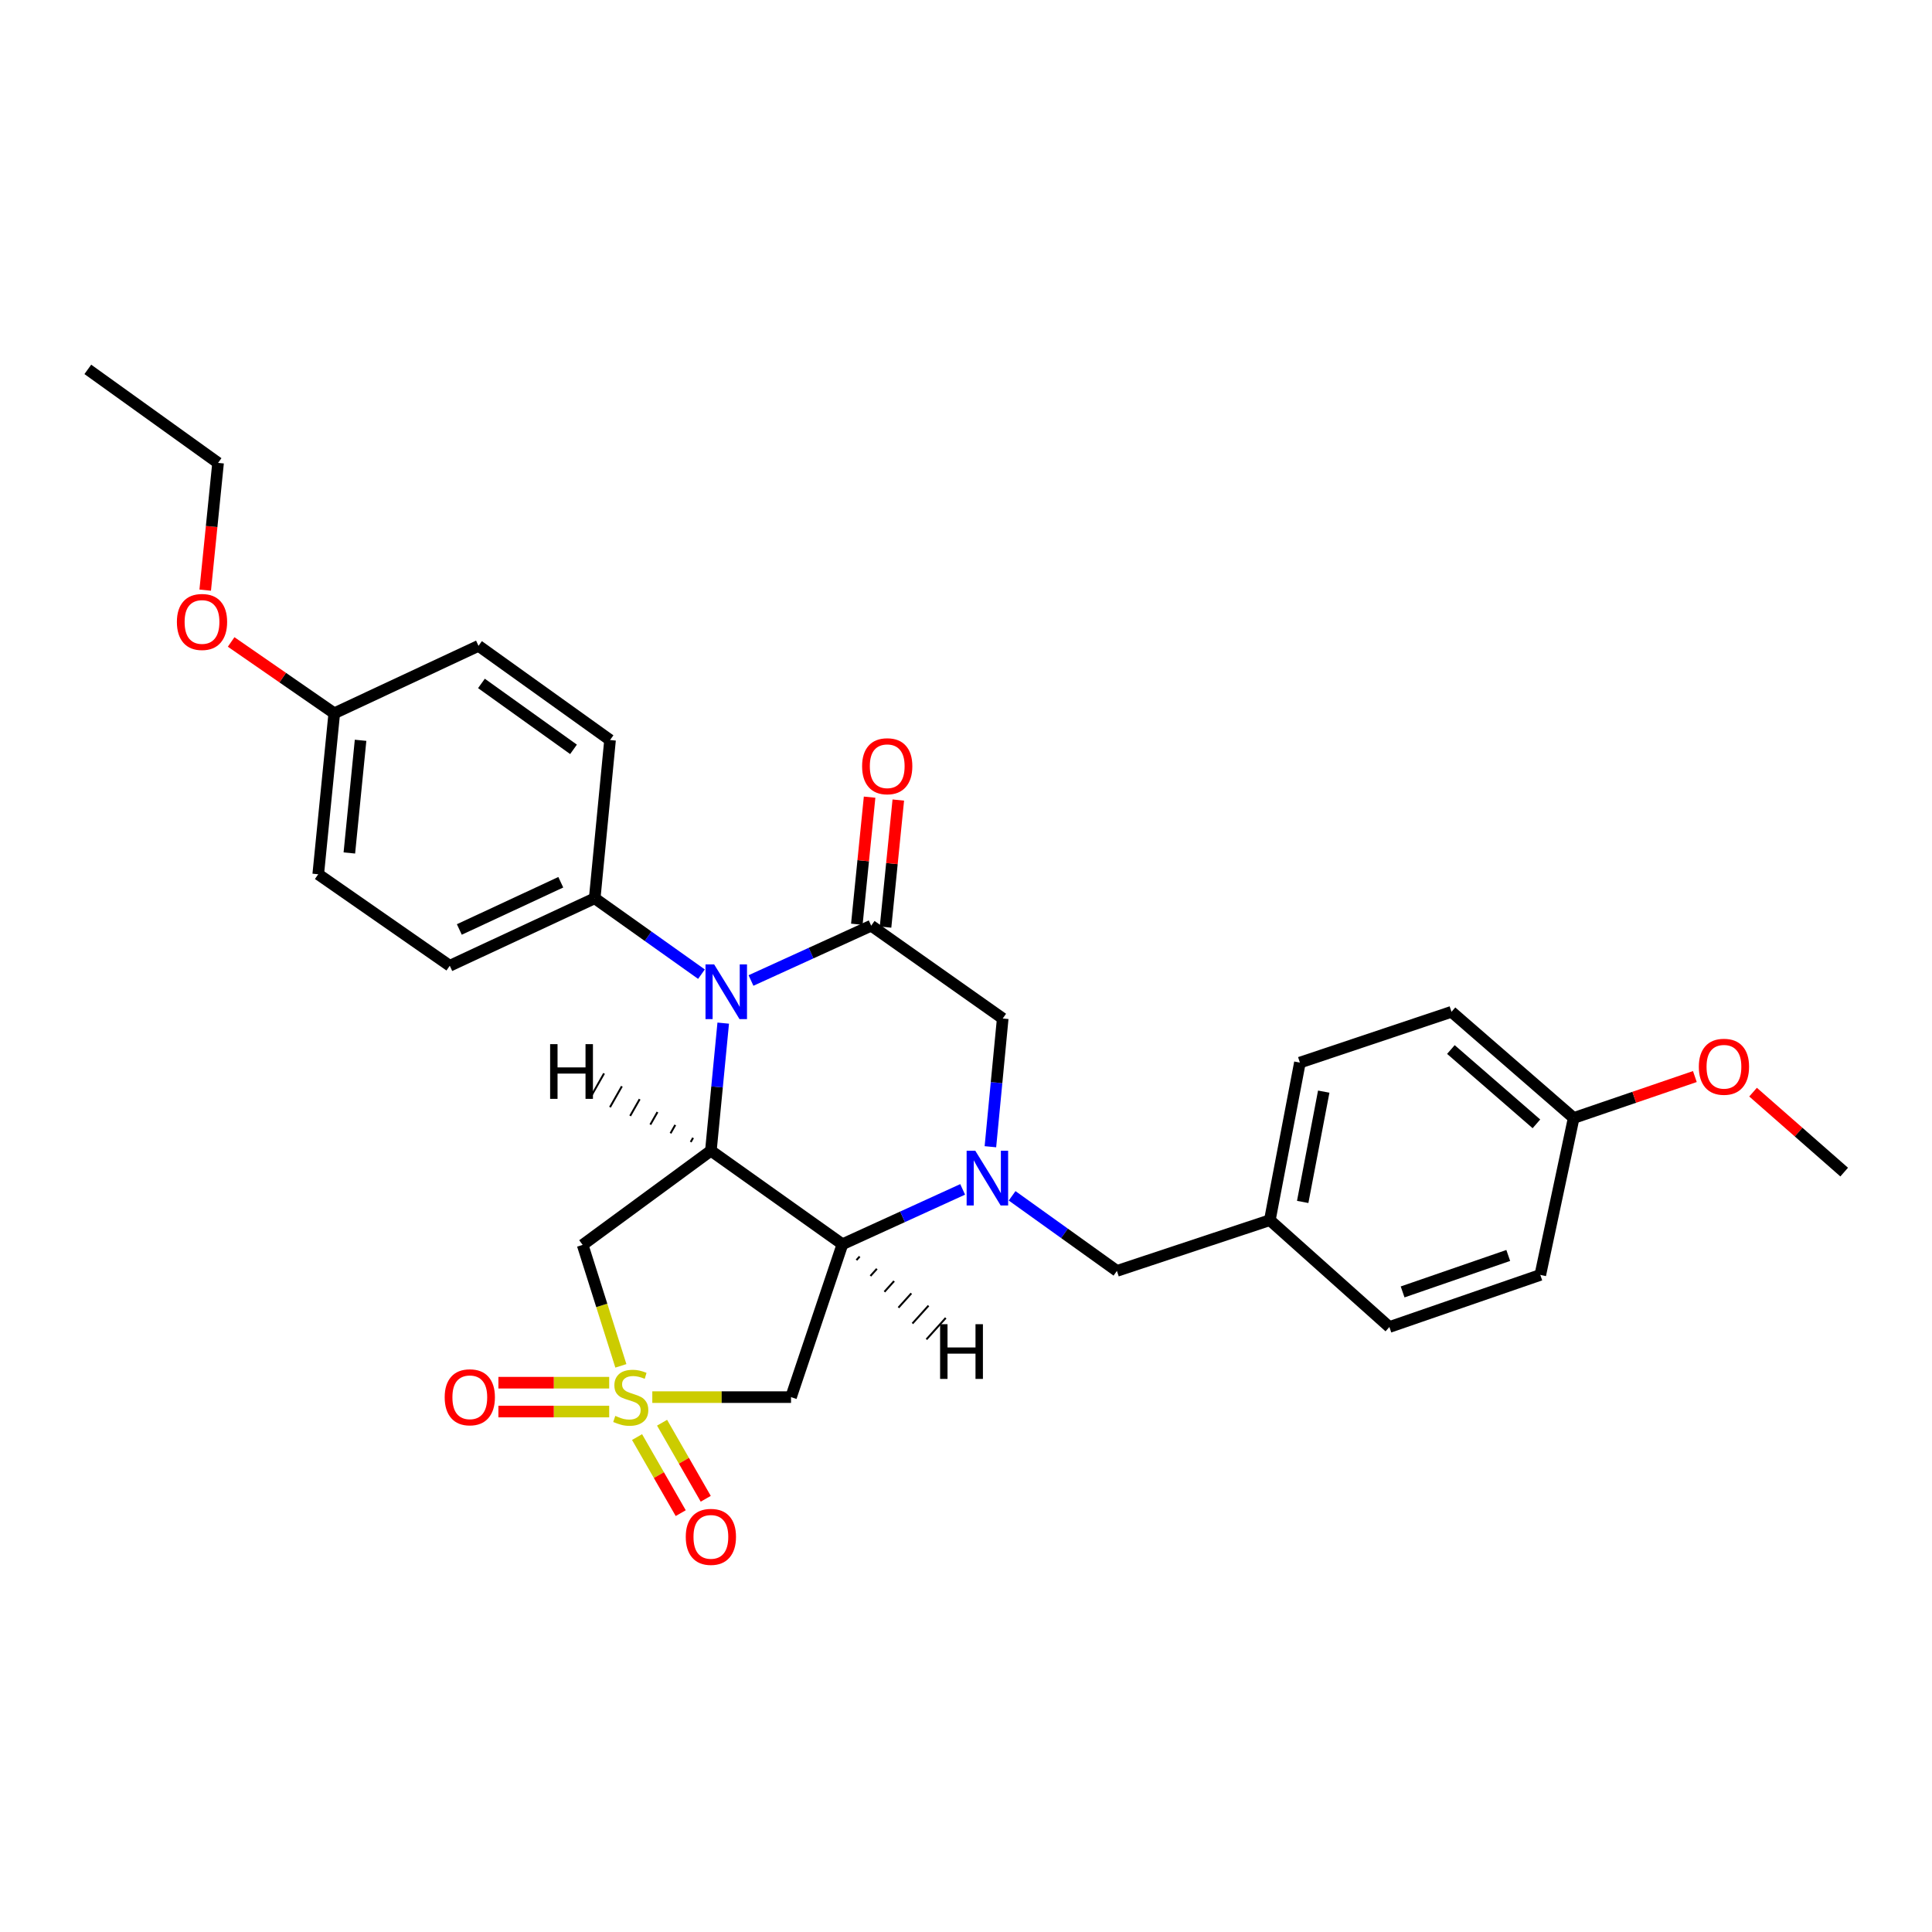 <?xml version='1.0' encoding='iso-8859-1'?>
<svg version='1.1' baseProfile='full'
              xmlns='http://www.w3.org/2000/svg'
                      xmlns:rdkit='http://www.rdkit.org/xml'
                      xmlns:xlink='http://www.w3.org/1999/xlink'
                  xml:space='preserve'
width='1000px' height='1000px' viewBox='0 0 1000 1000'>
<!-- END OF HEADER -->
<rect style='opacity:1.0;fill:#FFFFFF;stroke:none' width='1000' height='1000' x='0' y='0'> </rect>
<path class='bond-5' d='M 321.362,706.962 L 311.47,675.659' style='fill:none;fill-rule:evenodd;stroke:#CCCC00;stroke-width:6px;stroke-linecap:butt;stroke-linejoin:miter;stroke-opacity:1' />
<path class='bond-5' d='M 311.47,675.659 L 301.579,644.355' style='fill:none;fill-rule:evenodd;stroke:#000000;stroke-width:6px;stroke-linecap:butt;stroke-linejoin:miter;stroke-opacity:1' />
<path class='bond-6' d='M 337.631,723.148 L 373.533,723.148' style='fill:none;fill-rule:evenodd;stroke:#CCCC00;stroke-width:6px;stroke-linecap:butt;stroke-linejoin:miter;stroke-opacity:1' />
<path class='bond-6' d='M 373.533,723.148 L 409.434,723.148' style='fill:none;fill-rule:evenodd;stroke:#000000;stroke-width:6px;stroke-linecap:butt;stroke-linejoin:miter;stroke-opacity:1' />
<path class='bond-9' d='M 329.739,743.828 L 341.039,763.513' style='fill:none;fill-rule:evenodd;stroke:#CCCC00;stroke-width:6px;stroke-linecap:butt;stroke-linejoin:miter;stroke-opacity:1' />
<path class='bond-9' d='M 341.039,763.513 L 352.34,783.199' style='fill:none;fill-rule:evenodd;stroke:#FF0000;stroke-width:6px;stroke-linecap:butt;stroke-linejoin:miter;stroke-opacity:1' />
<path class='bond-9' d='M 342.69,736.393 L 353.991,756.078' style='fill:none;fill-rule:evenodd;stroke:#CCCC00;stroke-width:6px;stroke-linecap:butt;stroke-linejoin:miter;stroke-opacity:1' />
<path class='bond-9' d='M 353.991,756.078 L 365.292,775.764' style='fill:none;fill-rule:evenodd;stroke:#FF0000;stroke-width:6px;stroke-linecap:butt;stroke-linejoin:miter;stroke-opacity:1' />
<path class='bond-10' d='M 315.314,715.681 L 286.644,715.681' style='fill:none;fill-rule:evenodd;stroke:#CCCC00;stroke-width:6px;stroke-linecap:butt;stroke-linejoin:miter;stroke-opacity:1' />
<path class='bond-10' d='M 286.644,715.681 L 257.974,715.681' style='fill:none;fill-rule:evenodd;stroke:#FF0000;stroke-width:6px;stroke-linecap:butt;stroke-linejoin:miter;stroke-opacity:1' />
<path class='bond-10' d='M 315.314,730.615 L 286.644,730.615' style='fill:none;fill-rule:evenodd;stroke:#CCCC00;stroke-width:6px;stroke-linecap:butt;stroke-linejoin:miter;stroke-opacity:1' />
<path class='bond-10' d='M 286.644,730.615 L 257.974,730.615' style='fill:none;fill-rule:evenodd;stroke:#FF0000;stroke-width:6px;stroke-linecap:butt;stroke-linejoin:miter;stroke-opacity:1' />
<path class='bond-0' d='M 367.951,595.604 L 301.579,644.355' style='fill:none;fill-rule:evenodd;stroke:#000000;stroke-width:6px;stroke-linecap:butt;stroke-linejoin:miter;stroke-opacity:1' />
<path class='bond-1' d='M 367.951,595.604 L 371.145,562.587' style='fill:none;fill-rule:evenodd;stroke:#000000;stroke-width:6px;stroke-linecap:butt;stroke-linejoin:miter;stroke-opacity:1' />
<path class='bond-1' d='M 371.145,562.587 L 374.338,529.57' style='fill:none;fill-rule:evenodd;stroke:#0000FF;stroke-width:6px;stroke-linecap:butt;stroke-linejoin:miter;stroke-opacity:1' />
<path class='bond-29' d='M 367.951,595.604 L 436.05,644.015' style='fill:none;fill-rule:evenodd;stroke:#000000;stroke-width:6px;stroke-linecap:butt;stroke-linejoin:miter;stroke-opacity:1' />
<path class='bond-33' d='M 358.737,588.936 L 357.507,591.1' style='fill:none;fill-rule:evenodd;stroke:#000000;stroke-width:1.0px;stroke-linecap:butt;stroke-linejoin:miter;stroke-opacity:1' />
<path class='bond-33' d='M 349.523,582.267 L 347.063,586.595' style='fill:none;fill-rule:evenodd;stroke:#000000;stroke-width:1.0px;stroke-linecap:butt;stroke-linejoin:miter;stroke-opacity:1' />
<path class='bond-33' d='M 340.309,575.598 L 336.619,582.09' style='fill:none;fill-rule:evenodd;stroke:#000000;stroke-width:1.0px;stroke-linecap:butt;stroke-linejoin:miter;stroke-opacity:1' />
<path class='bond-33' d='M 331.095,568.93 L 326.175,577.585' style='fill:none;fill-rule:evenodd;stroke:#000000;stroke-width:1.0px;stroke-linecap:butt;stroke-linejoin:miter;stroke-opacity:1' />
<path class='bond-33' d='M 321.881,562.261 L 315.731,573.08' style='fill:none;fill-rule:evenodd;stroke:#000000;stroke-width:1.0px;stroke-linecap:butt;stroke-linejoin:miter;stroke-opacity:1' />
<path class='bond-33' d='M 312.667,555.592 L 305.287,568.575' style='fill:none;fill-rule:evenodd;stroke:#000000;stroke-width:1.0px;stroke-linecap:butt;stroke-linejoin:miter;stroke-opacity:1' />
<path class='bond-4' d='M 388.709,507.505 L 419.817,493.317' style='fill:none;fill-rule:evenodd;stroke:#0000FF;stroke-width:6px;stroke-linecap:butt;stroke-linejoin:miter;stroke-opacity:1' />
<path class='bond-4' d='M 419.817,493.317 L 450.926,479.129' style='fill:none;fill-rule:evenodd;stroke:#000000;stroke-width:6px;stroke-linecap:butt;stroke-linejoin:miter;stroke-opacity:1' />
<path class='bond-8' d='M 363.079,504.226 L 335.449,484.588' style='fill:none;fill-rule:evenodd;stroke:#0000FF;stroke-width:6px;stroke-linecap:butt;stroke-linejoin:miter;stroke-opacity:1' />
<path class='bond-8' d='M 335.449,484.588 L 307.818,464.95' style='fill:none;fill-rule:evenodd;stroke:#000000;stroke-width:6px;stroke-linecap:butt;stroke-linejoin:miter;stroke-opacity:1' />
<path class='bond-2' d='M 436.05,644.015 L 409.434,723.148' style='fill:none;fill-rule:evenodd;stroke:#000000;stroke-width:6px;stroke-linecap:butt;stroke-linejoin:miter;stroke-opacity:1' />
<path class='bond-3' d='M 436.05,644.015 L 467.158,629.82' style='fill:none;fill-rule:evenodd;stroke:#000000;stroke-width:6px;stroke-linecap:butt;stroke-linejoin:miter;stroke-opacity:1' />
<path class='bond-3' d='M 467.158,629.82 L 498.266,615.625' style='fill:none;fill-rule:evenodd;stroke:#0000FF;stroke-width:6px;stroke-linecap:butt;stroke-linejoin:miter;stroke-opacity:1' />
<path class='bond-34' d='M 443.295,652.221 L 444.962,650.373' style='fill:none;fill-rule:evenodd;stroke:#000000;stroke-width:1.0px;stroke-linecap:butt;stroke-linejoin:miter;stroke-opacity:1' />
<path class='bond-34' d='M 450.541,660.428 L 453.874,656.73' style='fill:none;fill-rule:evenodd;stroke:#000000;stroke-width:1.0px;stroke-linecap:butt;stroke-linejoin:miter;stroke-opacity:1' />
<path class='bond-34' d='M 457.786,668.634 L 462.785,663.088' style='fill:none;fill-rule:evenodd;stroke:#000000;stroke-width:1.0px;stroke-linecap:butt;stroke-linejoin:miter;stroke-opacity:1' />
<path class='bond-34' d='M 465.031,676.84 L 471.697,669.445' style='fill:none;fill-rule:evenodd;stroke:#000000;stroke-width:1.0px;stroke-linecap:butt;stroke-linejoin:miter;stroke-opacity:1' />
<path class='bond-34' d='M 472.277,685.047 L 480.609,675.803' style='fill:none;fill-rule:evenodd;stroke:#000000;stroke-width:1.0px;stroke-linecap:butt;stroke-linejoin:miter;stroke-opacity:1' />
<path class='bond-34' d='M 479.522,693.253 L 489.521,682.16' style='fill:none;fill-rule:evenodd;stroke:#000000;stroke-width:1.0px;stroke-linecap:butt;stroke-linejoin:miter;stroke-opacity:1' />
<path class='bond-7' d='M 512.628,593.548 L 515.818,560.357' style='fill:none;fill-rule:evenodd;stroke:#0000FF;stroke-width:6px;stroke-linecap:butt;stroke-linejoin:miter;stroke-opacity:1' />
<path class='bond-7' d='M 515.818,560.357 L 519.007,527.166' style='fill:none;fill-rule:evenodd;stroke:#000000;stroke-width:6px;stroke-linecap:butt;stroke-linejoin:miter;stroke-opacity:1' />
<path class='bond-11' d='M 523.87,618.956 L 550.991,638.388' style='fill:none;fill-rule:evenodd;stroke:#0000FF;stroke-width:6px;stroke-linecap:butt;stroke-linejoin:miter;stroke-opacity:1' />
<path class='bond-11' d='M 550.991,638.388 L 578.112,657.821' style='fill:none;fill-rule:evenodd;stroke:#000000;stroke-width:6px;stroke-linecap:butt;stroke-linejoin:miter;stroke-opacity:1' />
<path class='bond-12' d='M 458.355,479.875 L 461.658,446.988' style='fill:none;fill-rule:evenodd;stroke:#000000;stroke-width:6px;stroke-linecap:butt;stroke-linejoin:miter;stroke-opacity:1' />
<path class='bond-12' d='M 461.658,446.988 L 464.961,414.101' style='fill:none;fill-rule:evenodd;stroke:#FF0000;stroke-width:6px;stroke-linecap:butt;stroke-linejoin:miter;stroke-opacity:1' />
<path class='bond-12' d='M 443.496,478.382 L 446.799,445.496' style='fill:none;fill-rule:evenodd;stroke:#000000;stroke-width:6px;stroke-linecap:butt;stroke-linejoin:miter;stroke-opacity:1' />
<path class='bond-12' d='M 446.799,445.496 L 450.102,412.609' style='fill:none;fill-rule:evenodd;stroke:#FF0000;stroke-width:6px;stroke-linecap:butt;stroke-linejoin:miter;stroke-opacity:1' />
<path class='bond-30' d='M 450.926,479.129 L 519.007,527.166' style='fill:none;fill-rule:evenodd;stroke:#000000;stroke-width:6px;stroke-linecap:butt;stroke-linejoin:miter;stroke-opacity:1' />
<path class='bond-13' d='M 307.818,464.95 L 232.8,499.87' style='fill:none;fill-rule:evenodd;stroke:#000000;stroke-width:6px;stroke-linecap:butt;stroke-linejoin:miter;stroke-opacity:1' />
<path class='bond-13' d='M 290.263,456.649 L 237.75,481.093' style='fill:none;fill-rule:evenodd;stroke:#000000;stroke-width:6px;stroke-linecap:butt;stroke-linejoin:miter;stroke-opacity:1' />
<path class='bond-14' d='M 307.818,464.95 L 315.758,383.037' style='fill:none;fill-rule:evenodd;stroke:#000000;stroke-width:6px;stroke-linecap:butt;stroke-linejoin:miter;stroke-opacity:1' />
<path class='bond-15' d='M 578.112,657.821 L 657.27,631.554' style='fill:none;fill-rule:evenodd;stroke:#000000;stroke-width:6px;stroke-linecap:butt;stroke-linejoin:miter;stroke-opacity:1' />
<path class='bond-19' d='M 232.8,499.87 L 164.718,452.513' style='fill:none;fill-rule:evenodd;stroke:#000000;stroke-width:6px;stroke-linecap:butt;stroke-linejoin:miter;stroke-opacity:1' />
<path class='bond-18' d='M 315.758,383.037 L 247.676,334.287' style='fill:none;fill-rule:evenodd;stroke:#000000;stroke-width:6px;stroke-linecap:butt;stroke-linejoin:miter;stroke-opacity:1' />
<path class='bond-18' d='M 296.851,387.867 L 249.194,353.741' style='fill:none;fill-rule:evenodd;stroke:#000000;stroke-width:6px;stroke-linecap:butt;stroke-linejoin:miter;stroke-opacity:1' />
<path class='bond-20' d='M 657.27,631.554 L 719.146,686.859' style='fill:none;fill-rule:evenodd;stroke:#000000;stroke-width:6px;stroke-linecap:butt;stroke-linejoin:miter;stroke-opacity:1' />
<path class='bond-21' d='M 657.27,631.554 L 672.826,549.998' style='fill:none;fill-rule:evenodd;stroke:#000000;stroke-width:6px;stroke-linecap:butt;stroke-linejoin:miter;stroke-opacity:1' />
<path class='bond-21' d='M 674.273,622.118 L 685.162,565.03' style='fill:none;fill-rule:evenodd;stroke:#000000;stroke-width:6px;stroke-linecap:butt;stroke-linejoin:miter;stroke-opacity:1' />
<path class='bond-16' d='M 173.015,369.199 L 247.676,334.287' style='fill:none;fill-rule:evenodd;stroke:#000000;stroke-width:6px;stroke-linecap:butt;stroke-linejoin:miter;stroke-opacity:1' />
<path class='bond-25' d='M 173.015,369.199 L 146.328,350.737' style='fill:none;fill-rule:evenodd;stroke:#000000;stroke-width:6px;stroke-linecap:butt;stroke-linejoin:miter;stroke-opacity:1' />
<path class='bond-25' d='M 146.328,350.737 L 119.64,332.275' style='fill:none;fill-rule:evenodd;stroke:#FF0000;stroke-width:6px;stroke-linecap:butt;stroke-linejoin:miter;stroke-opacity:1' />
<path class='bond-31' d='M 173.015,369.199 L 164.718,452.513' style='fill:none;fill-rule:evenodd;stroke:#000000;stroke-width:6px;stroke-linecap:butt;stroke-linejoin:miter;stroke-opacity:1' />
<path class='bond-31' d='M 186.631,383.176 L 180.823,441.496' style='fill:none;fill-rule:evenodd;stroke:#000000;stroke-width:6px;stroke-linecap:butt;stroke-linejoin:miter;stroke-opacity:1' />
<path class='bond-17' d='M 814.532,578.671 L 751.287,523.715' style='fill:none;fill-rule:evenodd;stroke:#000000;stroke-width:6px;stroke-linecap:butt;stroke-linejoin:miter;stroke-opacity:1' />
<path class='bond-17' d='M 795.25,581.7 L 750.979,543.231' style='fill:none;fill-rule:evenodd;stroke:#000000;stroke-width:6px;stroke-linecap:butt;stroke-linejoin:miter;stroke-opacity:1' />
<path class='bond-24' d='M 814.532,578.671 L 845.895,567.946' style='fill:none;fill-rule:evenodd;stroke:#000000;stroke-width:6px;stroke-linecap:butt;stroke-linejoin:miter;stroke-opacity:1' />
<path class='bond-24' d='M 845.895,567.946 L 877.258,557.221' style='fill:none;fill-rule:evenodd;stroke:#FF0000;stroke-width:6px;stroke-linecap:butt;stroke-linejoin:miter;stroke-opacity:1' />
<path class='bond-32' d='M 814.532,578.671 L 797.259,659.895' style='fill:none;fill-rule:evenodd;stroke:#000000;stroke-width:6px;stroke-linecap:butt;stroke-linejoin:miter;stroke-opacity:1' />
<path class='bond-23' d='M 719.146,686.859 L 797.259,659.895' style='fill:none;fill-rule:evenodd;stroke:#000000;stroke-width:6px;stroke-linecap:butt;stroke-linejoin:miter;stroke-opacity:1' />
<path class='bond-23' d='M 725.99,668.698 L 780.669,649.823' style='fill:none;fill-rule:evenodd;stroke:#000000;stroke-width:6px;stroke-linecap:butt;stroke-linejoin:miter;stroke-opacity:1' />
<path class='bond-22' d='M 672.826,549.998 L 751.287,523.715' style='fill:none;fill-rule:evenodd;stroke:#000000;stroke-width:6px;stroke-linecap:butt;stroke-linejoin:miter;stroke-opacity:1' />
<path class='bond-27' d='M 907.382,565.294 L 930.964,585.983' style='fill:none;fill-rule:evenodd;stroke:#FF0000;stroke-width:6px;stroke-linecap:butt;stroke-linejoin:miter;stroke-opacity:1' />
<path class='bond-27' d='M 930.964,585.983 L 954.545,606.672' style='fill:none;fill-rule:evenodd;stroke:#000000;stroke-width:6px;stroke-linecap:butt;stroke-linejoin:miter;stroke-opacity:1' />
<path class='bond-26' d='M 106.216,305.455 L 109.544,272.522' style='fill:none;fill-rule:evenodd;stroke:#FF0000;stroke-width:6px;stroke-linecap:butt;stroke-linejoin:miter;stroke-opacity:1' />
<path class='bond-26' d='M 109.544,272.522 L 112.873,239.589' style='fill:none;fill-rule:evenodd;stroke:#000000;stroke-width:6px;stroke-linecap:butt;stroke-linejoin:miter;stroke-opacity:1' />
<path class='bond-28' d='M 112.873,239.589 L 45.455,191.187' style='fill:none;fill-rule:evenodd;stroke:#000000;stroke-width:6px;stroke-linecap:butt;stroke-linejoin:miter;stroke-opacity:1' />
<path  class='atom-0' d='M 318.477 732.868
Q 318.797 732.988, 320.117 733.548
Q 321.437 734.108, 322.877 734.468
Q 324.357 734.788, 325.797 734.788
Q 328.477 734.788, 330.037 733.508
Q 331.597 732.188, 331.597 729.908
Q 331.597 728.348, 330.797 727.388
Q 330.037 726.428, 328.837 725.908
Q 327.637 725.388, 325.637 724.788
Q 323.117 724.028, 321.597 723.308
Q 320.117 722.588, 319.037 721.068
Q 317.997 719.548, 317.997 716.988
Q 317.997 713.428, 320.397 711.228
Q 322.837 709.028, 327.637 709.028
Q 330.917 709.028, 334.637 710.588
L 333.717 713.668
Q 330.317 712.268, 327.757 712.268
Q 324.997 712.268, 323.477 713.428
Q 321.957 714.548, 321.997 716.508
Q 321.997 718.028, 322.757 718.948
Q 323.557 719.868, 324.677 720.388
Q 325.837 720.908, 327.757 721.508
Q 330.317 722.308, 331.837 723.108
Q 333.357 723.908, 334.437 725.548
Q 335.557 727.148, 335.557 729.908
Q 335.557 733.828, 332.917 735.948
Q 330.317 738.028, 325.957 738.028
Q 323.437 738.028, 321.517 737.468
Q 319.637 736.948, 317.397 736.028
L 318.477 732.868
' fill='#CCCC00'/>
<path  class='atom-2' d='M 369.648 499.184
L 378.928 514.184
Q 379.848 515.664, 381.328 518.344
Q 382.808 521.024, 382.888 521.184
L 382.888 499.184
L 386.648 499.184
L 386.648 527.504
L 382.768 527.504
L 372.808 511.104
Q 371.648 509.184, 370.408 506.984
Q 369.208 504.784, 368.848 504.104
L 368.848 527.504
L 365.168 527.504
L 365.168 499.184
L 369.648 499.184
' fill='#0000FF'/>
<path  class='atom-4' d='M 504.808 595.623
L 514.088 610.623
Q 515.008 612.103, 516.488 614.783
Q 517.968 617.463, 518.048 617.623
L 518.048 595.623
L 521.808 595.623
L 521.808 623.943
L 517.928 623.943
L 507.968 607.543
Q 506.808 605.623, 505.568 603.423
Q 504.368 601.223, 504.008 600.543
L 504.008 623.943
L 500.328 623.943
L 500.328 595.623
L 504.808 595.623
' fill='#0000FF'/>
<path  class='atom-10' d='M 354.951 795.475
Q 354.951 788.675, 358.311 784.875
Q 361.671 781.075, 367.951 781.075
Q 374.231 781.075, 377.591 784.875
Q 380.951 788.675, 380.951 795.475
Q 380.951 802.355, 377.551 806.275
Q 374.151 810.155, 367.951 810.155
Q 361.711 810.155, 358.311 806.275
Q 354.951 802.395, 354.951 795.475
M 367.951 806.955
Q 372.271 806.955, 374.591 804.075
Q 376.951 801.155, 376.951 795.475
Q 376.951 789.915, 374.591 787.115
Q 372.271 784.275, 367.951 784.275
Q 363.631 784.275, 361.271 787.075
Q 358.951 789.875, 358.951 795.475
Q 358.951 801.195, 361.271 804.075
Q 363.631 806.955, 367.951 806.955
' fill='#FF0000'/>
<path  class='atom-11' d='M 230.171 723.228
Q 230.171 716.428, 233.531 712.628
Q 236.891 708.828, 243.171 708.828
Q 249.451 708.828, 252.811 712.628
Q 256.171 716.428, 256.171 723.228
Q 256.171 730.108, 252.771 734.028
Q 249.371 737.908, 243.171 737.908
Q 236.931 737.908, 233.531 734.028
Q 230.171 730.148, 230.171 723.228
M 243.171 734.708
Q 247.491 734.708, 249.811 731.828
Q 252.171 728.908, 252.171 723.228
Q 252.171 717.668, 249.811 714.868
Q 247.491 712.028, 243.171 712.028
Q 238.851 712.028, 236.491 714.828
Q 234.171 717.628, 234.171 723.228
Q 234.171 728.948, 236.491 731.828
Q 238.851 734.708, 243.171 734.708
' fill='#FF0000'/>
<path  class='atom-13' d='M 446.222 396.599
Q 446.222 389.799, 449.582 385.999
Q 452.942 382.199, 459.222 382.199
Q 465.502 382.199, 468.862 385.999
Q 472.222 389.799, 472.222 396.599
Q 472.222 403.479, 468.822 407.399
Q 465.422 411.279, 459.222 411.279
Q 452.982 411.279, 449.582 407.399
Q 446.222 403.519, 446.222 396.599
M 459.222 408.079
Q 463.542 408.079, 465.862 405.199
Q 468.222 402.279, 468.222 396.599
Q 468.222 391.039, 465.862 388.239
Q 463.542 385.399, 459.222 385.399
Q 454.902 385.399, 452.542 388.199
Q 450.222 390.999, 450.222 396.599
Q 450.222 402.319, 452.542 405.199
Q 454.902 408.079, 459.222 408.079
' fill='#FF0000'/>
<path  class='atom-25' d='M 879.313 552.152
Q 879.313 545.352, 882.673 541.552
Q 886.033 537.752, 892.313 537.752
Q 898.593 537.752, 901.953 541.552
Q 905.313 545.352, 905.313 552.152
Q 905.313 559.032, 901.913 562.952
Q 898.513 566.832, 892.313 566.832
Q 886.073 566.832, 882.673 562.952
Q 879.313 559.072, 879.313 552.152
M 892.313 563.632
Q 896.633 563.632, 898.953 560.752
Q 901.313 557.832, 901.313 552.152
Q 901.313 546.592, 898.953 543.792
Q 896.633 540.952, 892.313 540.952
Q 887.993 540.952, 885.633 543.752
Q 883.313 546.552, 883.313 552.152
Q 883.313 557.872, 885.633 560.752
Q 887.993 563.632, 892.313 563.632
' fill='#FF0000'/>
<path  class='atom-26' d='M 91.559 321.922
Q 91.559 315.122, 94.919 311.322
Q 98.279 307.522, 104.559 307.522
Q 110.839 307.522, 114.199 311.322
Q 117.559 315.122, 117.559 321.922
Q 117.559 328.802, 114.159 332.722
Q 110.759 336.602, 104.559 336.602
Q 98.32 336.602, 94.919 332.722
Q 91.559 328.842, 91.559 321.922
M 104.559 333.402
Q 108.879 333.402, 111.199 330.522
Q 113.559 327.602, 113.559 321.922
Q 113.559 316.362, 111.199 313.562
Q 108.879 310.722, 104.559 310.722
Q 100.239 310.722, 97.879 313.522
Q 95.559 316.322, 95.559 321.922
Q 95.559 327.642, 97.879 330.522
Q 100.239 333.402, 104.559 333.402
' fill='#FF0000'/>
<path  class='atom-30' d='M 284.743 540.447
L 288.583 540.447
L 288.583 552.487
L 303.063 552.487
L 303.063 540.447
L 306.903 540.447
L 306.903 568.767
L 303.063 568.767
L 303.063 555.687
L 288.583 555.687
L 288.583 568.767
L 284.743 568.767
L 284.743 540.447
' fill='#000000'/>
<path  class='atom-31' d='M 486.596 685.403
L 490.436 685.403
L 490.436 697.443
L 504.916 697.443
L 504.916 685.403
L 508.756 685.403
L 508.756 713.723
L 504.916 713.723
L 504.916 700.643
L 490.436 700.643
L 490.436 713.723
L 486.596 713.723
L 486.596 685.403
' fill='#000000'/>
</svg>
